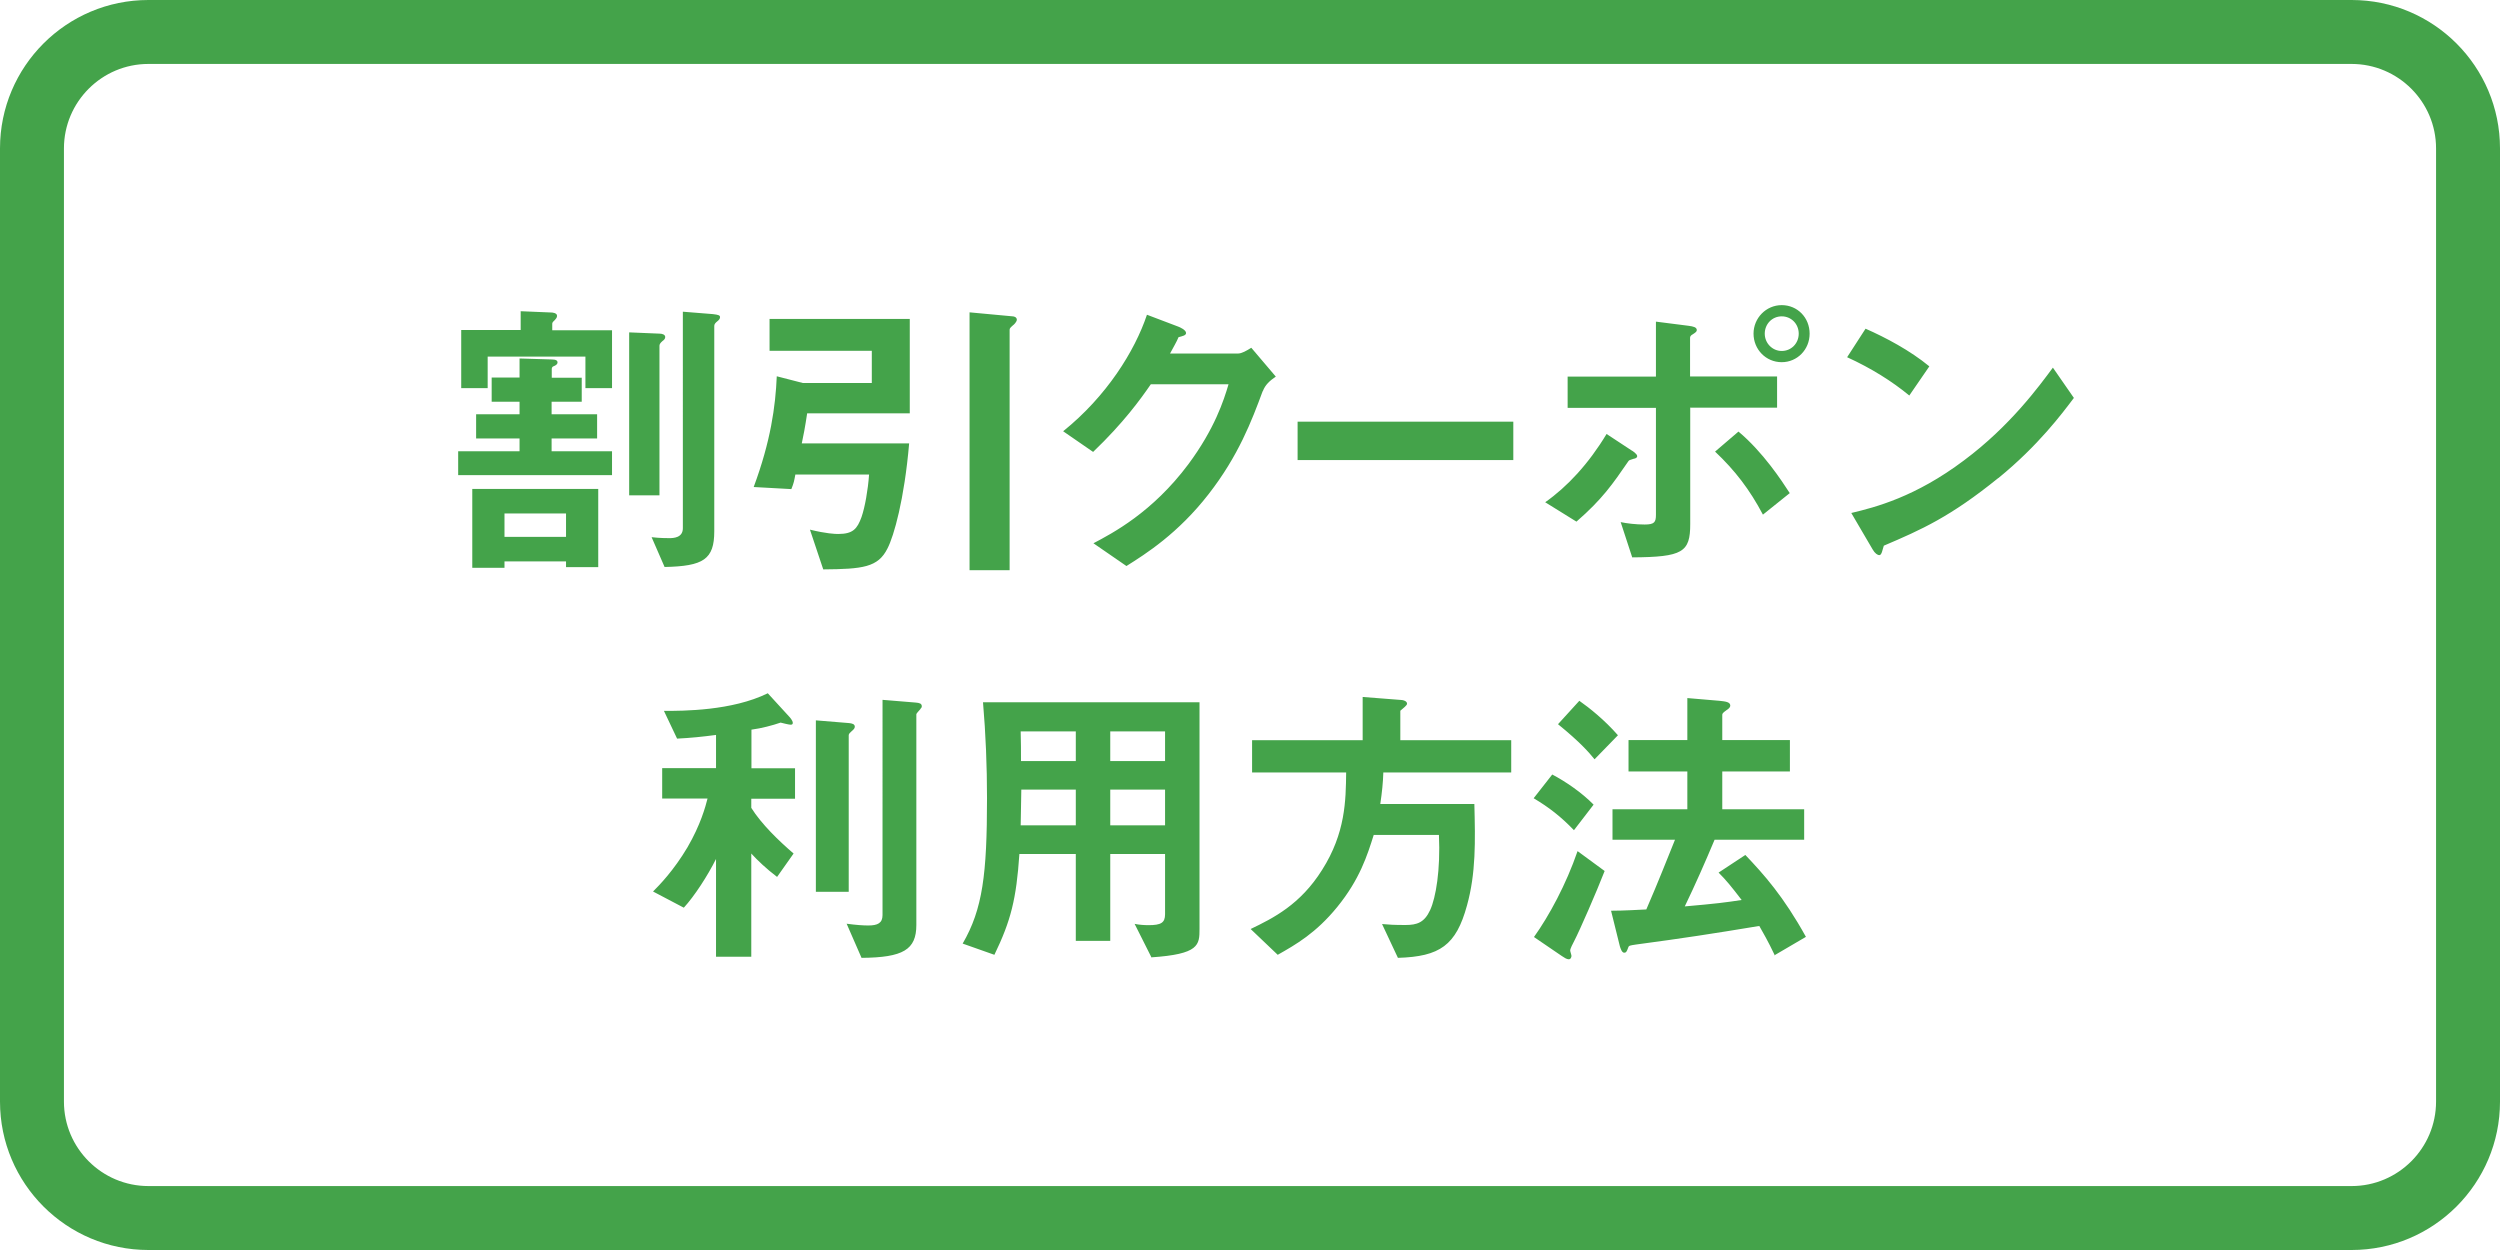<svg id="_1800移動Layout" xmlns="http://www.w3.org/2000/svg" viewBox="0 0 156 78"><defs><style>.cls-1{fill:#44a34a}</style></defs><path class="cls-1" d="M46.88 49.84v.57c.63 1.01 1.73 2.07 2.64 2.85l-1.03 1.46c-.67-.51-1.22-1.03-1.61-1.46v6.44h-2.2v-6.1c-.53 1.06-1.35 2.32-2.01 3.04l-1.92-1.01c.4-.4 1.29-1.31 2.15-2.76.82-1.41 1.12-2.53 1.25-3.04h-2.83v-1.9h3.36v-2.07c-.82.11-1.6.19-2.43.23l-.82-1.73c1.2 0 4.24 0 6.48-1.1l1.31 1.43c.06.06.25.27.25.42 0 .11-.08.11-.15.11-.09 0-.46-.09-.61-.13-.49.17-1.2.36-1.82.44v2.41h2.72v1.9h-2.72zm6.27-4.22c-.09.08-.19.17-.19.25v9.78h-2.05v-10.7l2.07.17c.19.02.36.06.36.23 0 .11-.1.19-.19.27zm4.28-1.37c-.11.13-.25.27-.25.32v13.15c0 1.54-.82 2.03-3.42 2.05l-.93-2.13c.59.08 1.03.11 1.35.11.59 0 .89-.15.89-.65V43.67l2.07.17c.23.02.38.06.38.23 0 .08-.04.11-.09.17zm14.41 15.47l-1.04-2.07c.29.06.61.08.87.08.78 0 1.03-.15 1.03-.68v-3.76h-3.42v5.42h-2.15v-5.42h-3.52c-.19 2.81-.53 4.16-1.56 6.29l-1.98-.7c1.25-2.15 1.52-4.33 1.52-9.08 0-1.99-.08-3.99-.25-5.98h13.51v14.14c0 1.01-.02 1.58-3.02 1.78zm-4.71-14.08h-3.44c.02.69.02 1.14.02 1.85h3.42v-1.85zm0 3.63h-3.4c-.02 1.65-.04 1.84-.04 2.23h3.44v-2.23zm5.57-3.63h-3.42v1.85h3.42v-1.85zm0 3.63h-3.42v2.23h3.42v-2.23zm13.62-1.08c-.02.66-.08 1.23-.19 1.98H92c.06 2.34.1 4.31-.46 6.33-.68 2.49-1.69 3.19-4.31 3.27l-.99-2.11c.44.04.74.06 1.46.06s1.18-.15 1.54-.93c.36-.78.65-2.51.55-4.69h-4.07c-.4 1.27-.87 2.77-2.28 4.5-1.33 1.63-2.58 2.34-3.71 2.98l-1.69-1.61c1.41-.68 3.1-1.52 4.46-3.69 1.46-2.3 1.48-4.33 1.5-6.08h-5.87v-2.01h6.9v-2.7l2.43.19c.08 0 .34.06.34.23 0 .11-.23.27-.42.44v1.84h6.92v2.01h-8zm11.89 3.61c-.82-.85-1.54-1.41-2.51-1.99l1.16-1.48c.84.44 1.86 1.14 2.58 1.88l-1.23 1.6zm.02 6.92c-.08.15-.25.48-.25.59 0 .06.08.28.08.34s-.04.21-.17.21-.29-.11-.44-.21l-1.73-1.18c.95-1.33 2.01-3.29 2.72-5.36l1.69 1.24c-.51 1.31-1.56 3.72-1.9 4.37zm1.27-11.34c-.34-.42-.89-1.06-2.28-2.19l1.33-1.46c.63.44 1.58 1.2 2.41 2.15l-1.46 1.5zm11.25 12.24c-.44-.93-.74-1.43-.97-1.84-2.96.49-4.71.76-7.7 1.16-.38.06-.44.06-.48.19-.09.25-.13.32-.25.32-.15 0-.23-.28-.27-.4l-.55-2.22c.78 0 1.73-.06 2.2-.08.78-1.8 1.29-3.12 1.79-4.35h-3.9v-1.9h4.67v-2.36h-3.67v-1.96h3.67v-2.62l2 .17c.34.04.68.06.68.3 0 .09-.08.19-.23.28-.21.15-.27.21-.27.29v1.58h4.22v1.96h-4.22v2.36h5.11v1.9h-5.59c-.59 1.41-1.2 2.79-1.86 4.16 1.96-.17 2.56-.25 3.55-.4-.65-.85-.97-1.24-1.44-1.71l1.67-1.1c1.16 1.22 2.38 2.58 3.78 5.11l-1.98 1.16zM36.3 23.56v1.51h-1.88v.78h2.84v1.51h-2.84v.8h3.77v1.49h-9.6v-1.49h3.83v-.8h-2.71v-1.51h2.71v-.78h-1.74v-1.51h1.74v-1.19l2.01.06c.28 0 .36.08.36.19 0 .08-.06.17-.28.25-.04.02-.08.08-.08.15v.55h1.88zm-5.87.66h-1.65v-3.63h3.71v-1.17l1.91.08c.06 0 .36.02.36.21 0 .11-.08.19-.13.25-.08.08-.17.15-.17.23v.42h3.73v3.61h-1.66v-1.97h-6.1v1.99zm4.89 11.17v-.36h-3.84v.4h-2.01v-4.92h7.86v4.88h-2.01zm0-1.89v-1.46h-3.84v1.46h3.84zm5.83-2.59h-1.89V20.74l1.91.08c.15 0 .34.06.34.21 0 .11-.08.19-.17.25-.15.13-.19.21-.19.3v9.34zm1.46-11.46l1.87.15c.36.04.45.08.45.19s-.08.19-.17.26c-.1.08-.19.17-.19.28v12.82c0 1.76-.68 2.18-3.1 2.23l-.81-1.86c.51.06.95.06 1.1.06.26 0 .85-.02.85-.62V19.44zm7.76 6.32c-.13.87-.25 1.5-.34 1.9h6.7c-.3 3.5-.95 5.78-1.35 6.55-.59 1.19-1.55 1.29-4.01 1.31l-.83-2.48c1.02.25 1.57.27 1.76.27.93 0 1.19-.32 1.46-1.06.21-.61.4-1.67.47-2.65h-4.6c-.08.42-.09.51-.25.91l-2.35-.13c1.06-2.86 1.36-5.02 1.44-6.91l1.63.42h4.3v-2.01h-6.38V19.9h8.75v5.89h-6.4zm12.86-5.49c-.19.17-.23.21-.23.3v15h-2.5V19.49l2.69.25c.1 0 .26.06.26.21 0 .13-.19.32-.23.34zm15.56 4.13c-.68 1.84-1.51 4.03-3.37 6.42-1.91 2.46-3.92 3.73-5.13 4.49l-2.06-1.42c1.17-.62 3.67-1.91 5.93-4.94 1.63-2.2 2.2-3.96 2.5-4.98h-4.85c-.64.93-1.69 2.39-3.6 4.22l-1.87-1.29c2.71-2.18 4.47-5 5.23-7.27l1.95.74c.11.04.49.21.49.4 0 .15-.21.19-.47.26-.11.28-.34.66-.53 1.02h4.24c.23 0 .53-.17.83-.36l1.53 1.8c-.38.26-.66.51-.81.91zm2.18 4.3v-2.4h13.46v2.4H80.97zm20.96-.08c-.25.08-.27.08-.32.15-.99 1.44-1.63 2.37-3.24 3.77l-1.95-1.21c1.38-.97 2.71-2.4 3.83-4.26l1.55 1.02c.08.04.36.23.36.36 0 .11-.11.15-.23.17zm3.54-3.16v7.23c0 1.76-.46 2.06-3.62 2.08l-.72-2.2c.38.08.93.15 1.5.15.61 0 .7-.15.7-.61v-6.67h-5.51V23.5h5.51v-3.43l2.04.26c.3.04.51.09.51.27 0 .09-.08.15-.25.26-.08.04-.17.11-.17.21v2.42h5.43v1.95h-5.43zm4.54 6.65c-.83-1.57-1.74-2.76-2.99-3.94l1.46-1.25c1.52 1.27 2.69 3.05 3.2 3.84l-1.67 1.34zm1.17-9.52c-1 0-1.76-.81-1.76-1.78s.78-1.78 1.76-1.78 1.74.78 1.74 1.78-.78 1.78-1.74 1.78zm0-2.86c-.61 0-1.06.49-1.06 1.08s.47 1.08 1.06 1.08 1.06-.47 1.06-1.08-.47-1.08-1.06-1.08zm7.96 4.94c-1.08-.89-2.37-1.7-3.88-2.39l1.15-1.78c1.25.55 2.78 1.36 3.98 2.35l-1.25 1.82zm5.55 5.15c-2.99 2.42-4.79 3.22-7.14 4.22-.09.27-.13.59-.28.59-.11 0-.28-.11-.42-.36l-1.33-2.27c1.51-.36 4-1 7.03-3.28 2.9-2.16 4.71-4.66 5.55-5.79l1.31 1.89c-.74.98-2.22 2.97-4.71 5z"/><path class="cls-1" d="M146.74 3.99c2.9 0 5.27 2.36 5.27 5.27v59.48c0 2.9-2.36 5.27-5.27 5.27H9.26c-2.9 0-5.27-2.36-5.27-5.27V9.26c0-2.9 2.36-5.27 5.27-5.27h137.48m0-3.99H9.26C4.15 0 0 4.15 0 9.26v59.48C0 73.85 4.15 78 9.26 78h137.48c5.11 0 9.26-4.15 9.26-9.26V9.26c0-5.11-4.15-9.26-9.26-9.26z"/></svg>